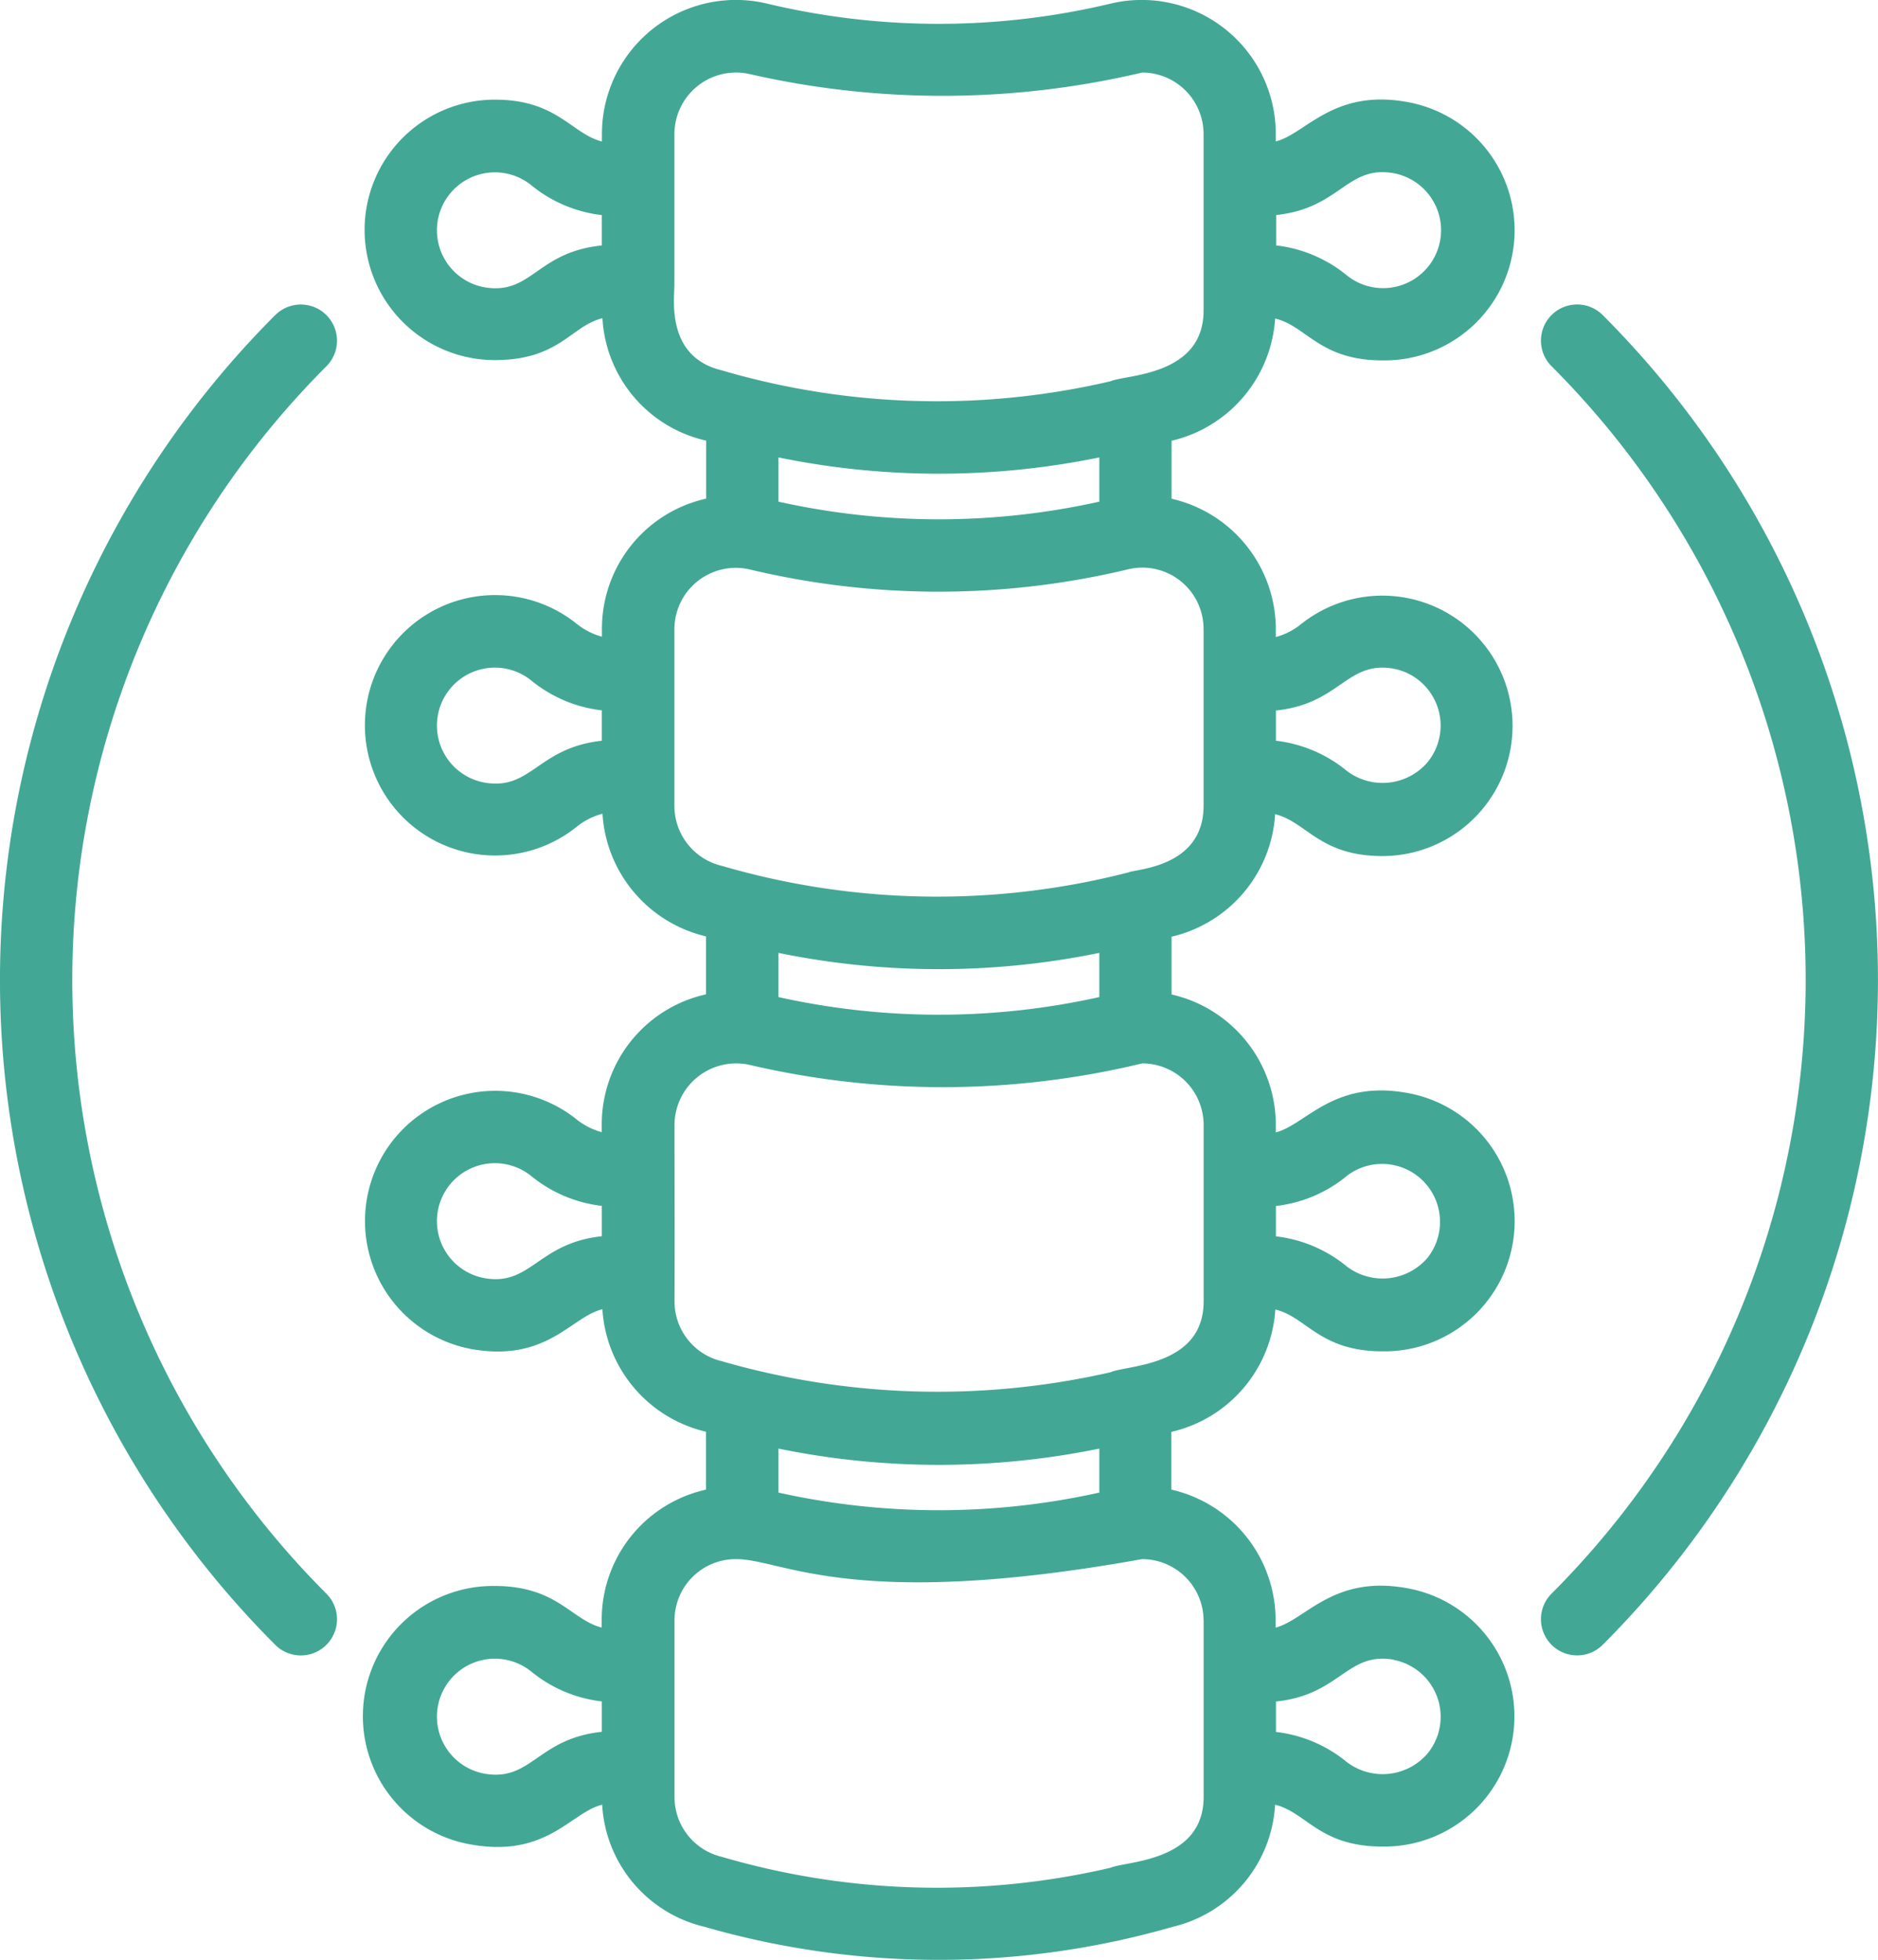 <svg xmlns="http://www.w3.org/2000/svg" width="40.385" height="42.153" viewBox="0 0 40.385 42.153">
  <g id="backbone" transform="translate(-18.608 -16.622)">
    <path id="Path_2491" data-name="Path 2491" d="M55.819,23.472c.679.165.952.9,2.311.9a2.8,2.8,0,0,0,.5-5.561c-1.571-.275-2.158.69-2.8.852V19.5a2.883,2.883,0,0,0-3.554-2.8,15.9,15.9,0,0,1-7.384,0,2.882,2.882,0,0,0-3.553,2.8v.165c-.657-.169-.963-.9-2.3-.9a2.8,2.8,0,0,0-.007,5.6c1.4,0,1.641-.737,2.318-.9a2.863,2.863,0,0,0,2.2,2.625l.031.008v1.246a2.866,2.866,0,0,0-2.242,2.806v.163a1.5,1.5,0,0,1-.55-.283,2.8,2.8,0,1,0,0,4.376,1.464,1.464,0,0,1,.562-.286,2.892,2.892,0,0,0,2.226,2.637v1.246a2.864,2.864,0,0,0-2.242,2.8v.164a1.491,1.491,0,0,1-.55-.282,2.8,2.8,0,1,0-2.246,4.947c1.627.285,2.142-.7,2.81-.857a2.889,2.889,0,0,0,2.227,2.633v1.246a2.865,2.865,0,0,0-2.242,2.8v.166c-.657-.169-.963-.895-2.3-.895a2.8,2.8,0,0,0-.5,5.561c1.624.286,2.146-.7,2.81-.857a2.863,2.863,0,0,0,2.2,2.625,18.184,18.184,0,0,0,10.071,0,2.864,2.864,0,0,0,2.2-2.625c.679.165.951.9,2.311.9a2.8,2.8,0,0,0,.5-5.561c-1.572-.275-2.158.689-2.8.852v-.167a2.881,2.881,0,0,0-2.242-2.8V47.412A2.889,2.889,0,0,0,55.82,44.78c.679.165.952.9,2.311.9a2.8,2.8,0,0,0,.5-5.561c-1.571-.275-2.159.69-2.8.852v-.16a2.882,2.882,0,0,0-2.242-2.805V36.764a2.888,2.888,0,0,0,2.227-2.634c.679.165.952.9,2.313.9a2.8,2.8,0,1,0-1.751-4.991,1.48,1.48,0,0,1-.547.281v-.164a2.884,2.884,0,0,0-2.242-2.81V26.1a2.892,2.892,0,0,0,2.227-2.631Zm-3.784,3.937a15.869,15.869,0,0,1-6.9,0v-.951a17.169,17.169,0,0,0,6.9,0Zm6.326-7.063a1.246,1.246,0,1,1-1,2.2,2.924,2.924,0,0,0-1.523-.647v-.653C57.218,21.1,57.356,20.171,58.361,20.346ZM38.814,22.8a1.246,1.246,0,1,1,1-2.2,2.92,2.92,0,0,0,1.523.647V21.9C39.934,22.041,39.832,22.97,38.814,22.8Zm4.084-.112c0-.2,0-2.742,0-3.184a1.325,1.325,0,0,1,1.632-1.286,18.634,18.634,0,0,0,8.426-.036A1.323,1.323,0,0,1,54.277,19.5c0,1.542,0,2.388,0,3.8s-1.675,1.375-2,1.52a16.429,16.429,0,0,1-8.363-.235c-1.295-.311-.98-1.733-1.02-1.9ZM38.814,33.45a1.246,1.246,0,1,1,1-2.2,2.924,2.924,0,0,0,1.523.647v.653C39.957,32.7,39.821,33.625,38.814,33.45Zm13.221,3.662v.95a15.881,15.881,0,0,1-6.9,0v-.95A17.179,17.179,0,0,0,52.035,37.112ZM38.814,44.106a1.246,1.246,0,1,1,1-2.2,2.921,2.921,0,0,0,1.523.646v.653C39.963,43.35,39.813,44.282,38.814,44.106Zm13.221,4.611a15.89,15.89,0,0,1-6.9,0v-.946a17.179,17.179,0,0,0,6.9,0ZM38.814,54.761a1.246,1.246,0,1,1,1-2.2,2.926,2.926,0,0,0,1.523.647v.653C39.953,54.007,39.824,54.937,38.814,54.761Zm19.548-2.447a1.246,1.246,0,0,1,.73,2.015,1.272,1.272,0,0,1-1.735.182,2.924,2.924,0,0,0-1.523-.647v-.654c1.379-.143,1.527-1.073,2.527-.9Zm-4.084-.85c0,1.536,0,2.464,0,3.8,0,1.4-1.675,1.375-2,1.52a16.44,16.44,0,0,1-8.363-.235A1.32,1.32,0,0,1,42.9,55.264c0-1.44,0-2.283,0-3.8a1.316,1.316,0,0,1,1.328-1.316c1,0,2.476,1.122,8.726,0A1.323,1.323,0,0,1,54.277,51.465Zm3.078-9.556a1.246,1.246,0,0,1,1.735,1.763,1.272,1.272,0,0,1-1.735.183,2.92,2.92,0,0,0-1.523-.647v-.653A2.9,2.9,0,0,0,57.356,41.909Zm-3.078-1.1c0,1.363,0,.331,0,3.8,0,1.4-1.654,1.365-2,1.521a16.711,16.711,0,0,1-8.364-.238A1.319,1.319,0,0,1,42.9,44.609c.005-1.531,0-2.264,0-3.8a1.326,1.326,0,0,1,1.635-1.284,18.254,18.254,0,0,0,8.423-.037,1.323,1.323,0,0,1,1.32,1.323ZM58.361,31a1.246,1.246,0,0,1,.73,2.015,1.272,1.272,0,0,1-1.735.182,2.926,2.926,0,0,0-1.523-.647V31.9c1.383-.144,1.52-1.074,2.527-.9Zm-4.084-.845c0,1.357,0,.325,0,3.795,0,1.329-1.468,1.357-1.611,1.43a16.512,16.512,0,0,1-8.75-.14,1.323,1.323,0,0,1-1.018-1.29c0-1.407,0-2.3,0-3.795a1.32,1.32,0,0,1,1.632-1.285,17.5,17.5,0,0,0,8.1,0,1.316,1.316,0,0,1,1.646,1.281Z" transform="translate(-9.787)" fill="#42a895"/>
    <path id="Path_2492" data-name="Path 2492" d="M24.515,31.6a20.225,20.225,0,0,0,0,28.57.778.778,0,1,0,1.1-1.1,18.667,18.667,0,0,1,0-26.369.778.778,0,1,0-1.1-1.1Z" transform="translate(0 -8.191)" fill="#42a895"/>
    <path id="Path_2493" data-name="Path 2493" d="M94.454,31.6a.778.778,0,1,0-1.1,1.1,18.667,18.667,0,0,1,0,26.369.778.778,0,1,0,1.1,1.1A20.225,20.225,0,0,0,94.454,31.6Z" transform="translate(-41.369 -8.191)" fill="#42a895"/>
  </g>
</svg>
